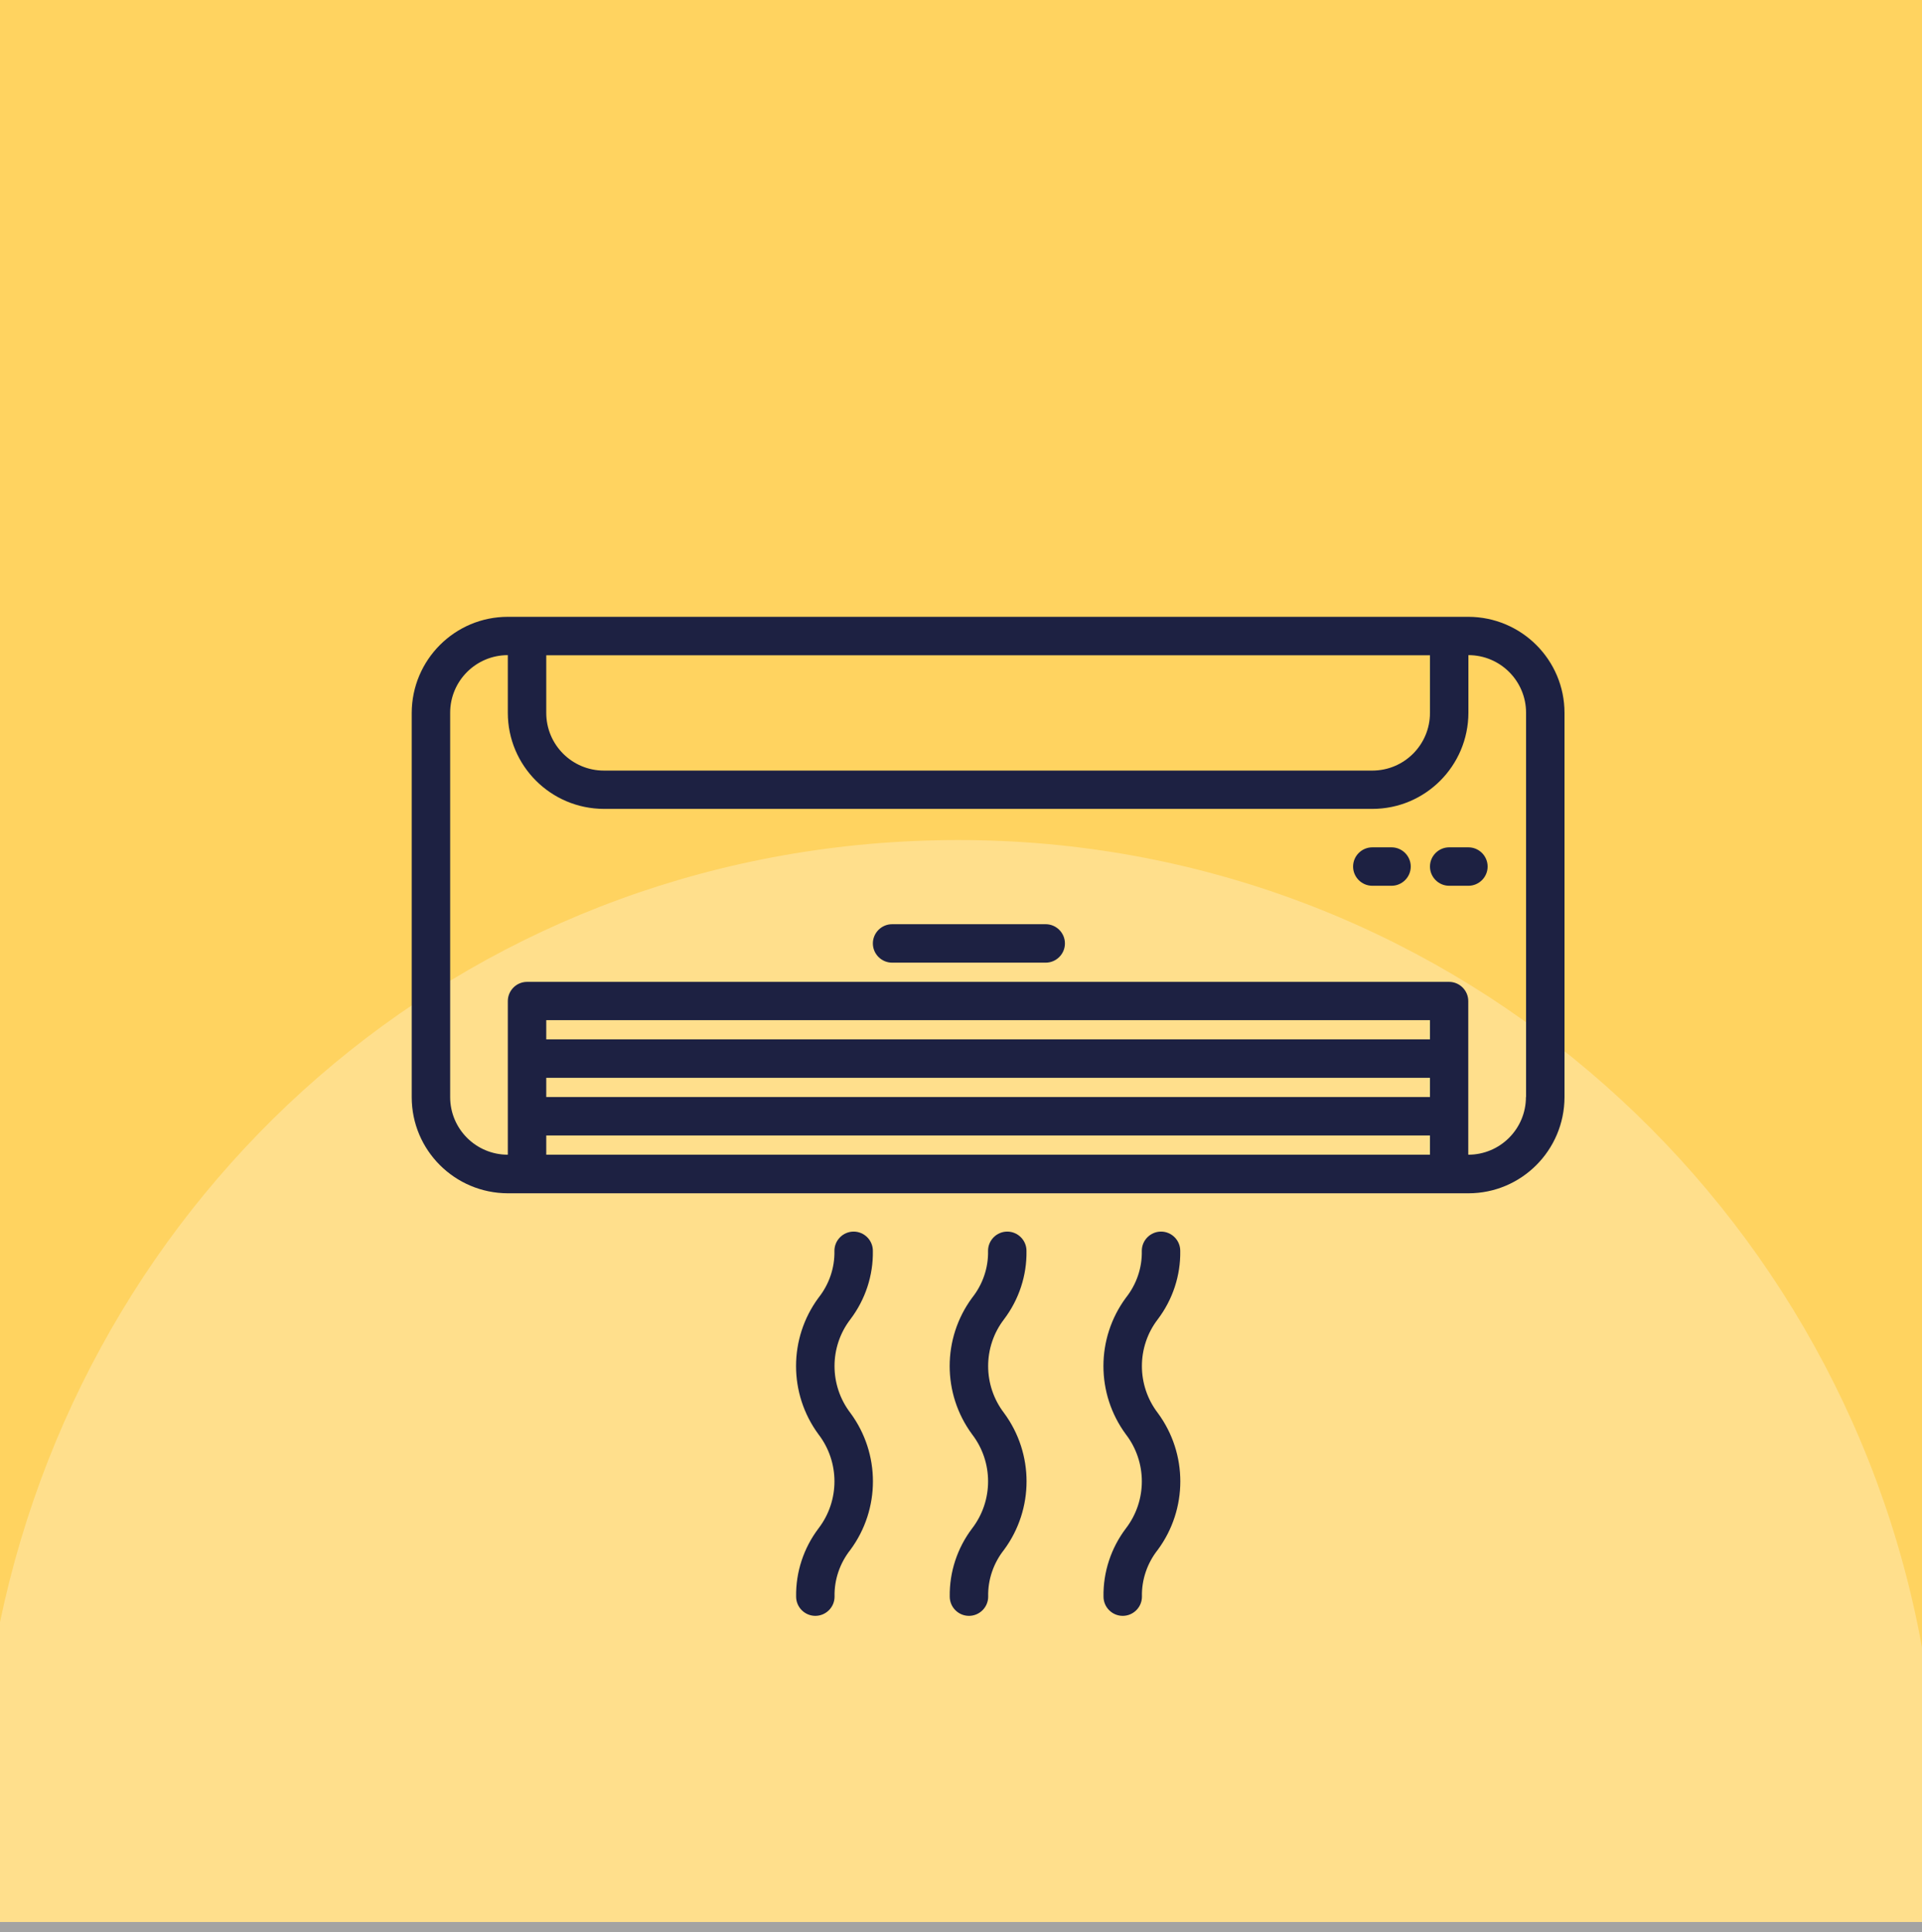 <svg xmlns="http://www.w3.org/2000/svg" id="Layer_2" viewBox="0 0 140 140.74"><rect x="0" y="0" width="140" height="140.74" fill="#808080" stroke="none"/><defs><style>
      .cls-1 {
        fill: #1d2142;
      }

      .cls-2 {
        fill: #fff;
        opacity: .28;
      }

      .cls-3 {
        fill: #ffd360;
      }
    </style></defs><g id="Layer_1-2" data-name="Layer_1"><g id="klimat"><g id="BG"><rect class="cls-3" width="140" height="140"></rect><path class="cls-2" d="M140,120c-6.07-33.45-35.17-58.81-70.17-58.81S6.78,85.63,0,118.16v22.58h140v-20.74Z"></path></g><g id="kond"><path class="cls-1" d="M106.96,44.93H36.99c-3.86,0-6.99,3.13-7,7v27.99c0,3.86,3.13,6.99,7,7h69.97c3.86,0,6.99-3.13,7-7v-27.99c0-3.86-3.13-6.99-7-7ZM39.79,47.73h64.37v4.2c0,2.32-1.88,4.2-4.2,4.2h-55.97c-2.32,0-4.2-1.88-4.2-4.2v-4.2ZM104.16,84.11H39.79v-1.4h64.37v1.4ZM104.16,79.91H39.79v-1.4h64.37v1.4ZM104.16,75.71H39.79v-1.4h64.37v1.4ZM111.15,79.91c0,2.32-1.88,4.2-4.2,4.2v-11.19c0-.77-.63-1.4-1.4-1.4H38.39c-.77,0-1.4.63-1.4,1.4v11.19c-2.32,0-4.2-1.88-4.2-4.2v-27.99c0-2.32,1.88-4.2,4.2-4.2v4.2c0,3.86,3.13,6.99,7,7h55.97c3.86,0,6.99-3.13,7-7v-4.2c2.32,0,4.2,1.88,4.2,4.2v27.99Z"></path><path class="cls-1" d="M76.17,67.32h-11.19c-.77,0-1.4.63-1.4,1.4s.63,1.4,1.4,1.4h11.19c.77,0,1.4-.63,1.4-1.4s-.63-1.4-1.4-1.4Z"></path><path class="cls-1" d="M101.36,61.72h-1.4c-.77,0-1.4.63-1.4,1.4s.63,1.4,1.4,1.4h1.4c.77,0,1.4-.63,1.4-1.4s-.63-1.4-1.4-1.4Z"></path><path class="cls-1" d="M106.96,61.72h-1.4c-.77,0-1.4.63-1.4,1.4s.63,1.4,1.4,1.4h1.4c.77,0,1.4-.63,1.4-1.4s-.63-1.4-1.4-1.4Z"></path><path class="cls-1" d="M74.77,91.11c0-.77-.63-1.4-1.4-1.4s-1.4.63-1.4,1.4c.03,1.24-.39,2.45-1.16,3.42-2.18,2.96-2.18,6.99,0,9.95,1.55,2.02,1.55,4.83,0,6.85-1.08,1.43-1.66,3.18-1.63,4.97,0,.77.63,1.4,1.4,1.4s1.4-.63,1.4-1.4c-.03-1.24.39-2.45,1.16-3.42,2.18-2.96,2.18-6.99,0-9.95-1.55-2.02-1.55-4.83,0-6.84,1.08-1.43,1.66-3.18,1.63-4.97Z"></path><path class="cls-1" d="M63.58,91.11c0-.77-.63-1.4-1.4-1.4s-1.4.63-1.4,1.4c.03,1.24-.39,2.45-1.16,3.42-2.18,2.96-2.18,6.99,0,9.95,1.55,2.02,1.55,4.83,0,6.85-1.08,1.43-1.66,3.18-1.63,4.97,0,.77.63,1.4,1.4,1.4s1.4-.63,1.4-1.4c-.03-1.24.39-2.45,1.16-3.42,2.18-2.96,2.18-6.99,0-9.95-1.55-2.02-1.55-4.83,0-6.84,1.08-1.43,1.66-3.18,1.63-4.97Z"></path><path class="cls-1" d="M85.97,91.11c0-.77-.63-1.4-1.4-1.4s-1.4.63-1.4,1.4c.03,1.24-.39,2.45-1.16,3.42-2.18,2.96-2.18,6.99,0,9.95,1.55,2.02,1.55,4.83,0,6.85-1.08,1.43-1.66,3.18-1.63,4.97,0,.77.63,1.4,1.4,1.4s1.4-.63,1.4-1.4c-.03-1.24.39-2.45,1.16-3.42,2.18-2.96,2.18-6.99,0-9.95-1.55-2.02-1.55-4.83,0-6.84,1.08-1.43,1.66-3.18,1.63-4.97Z"></path></g></g></g></svg>